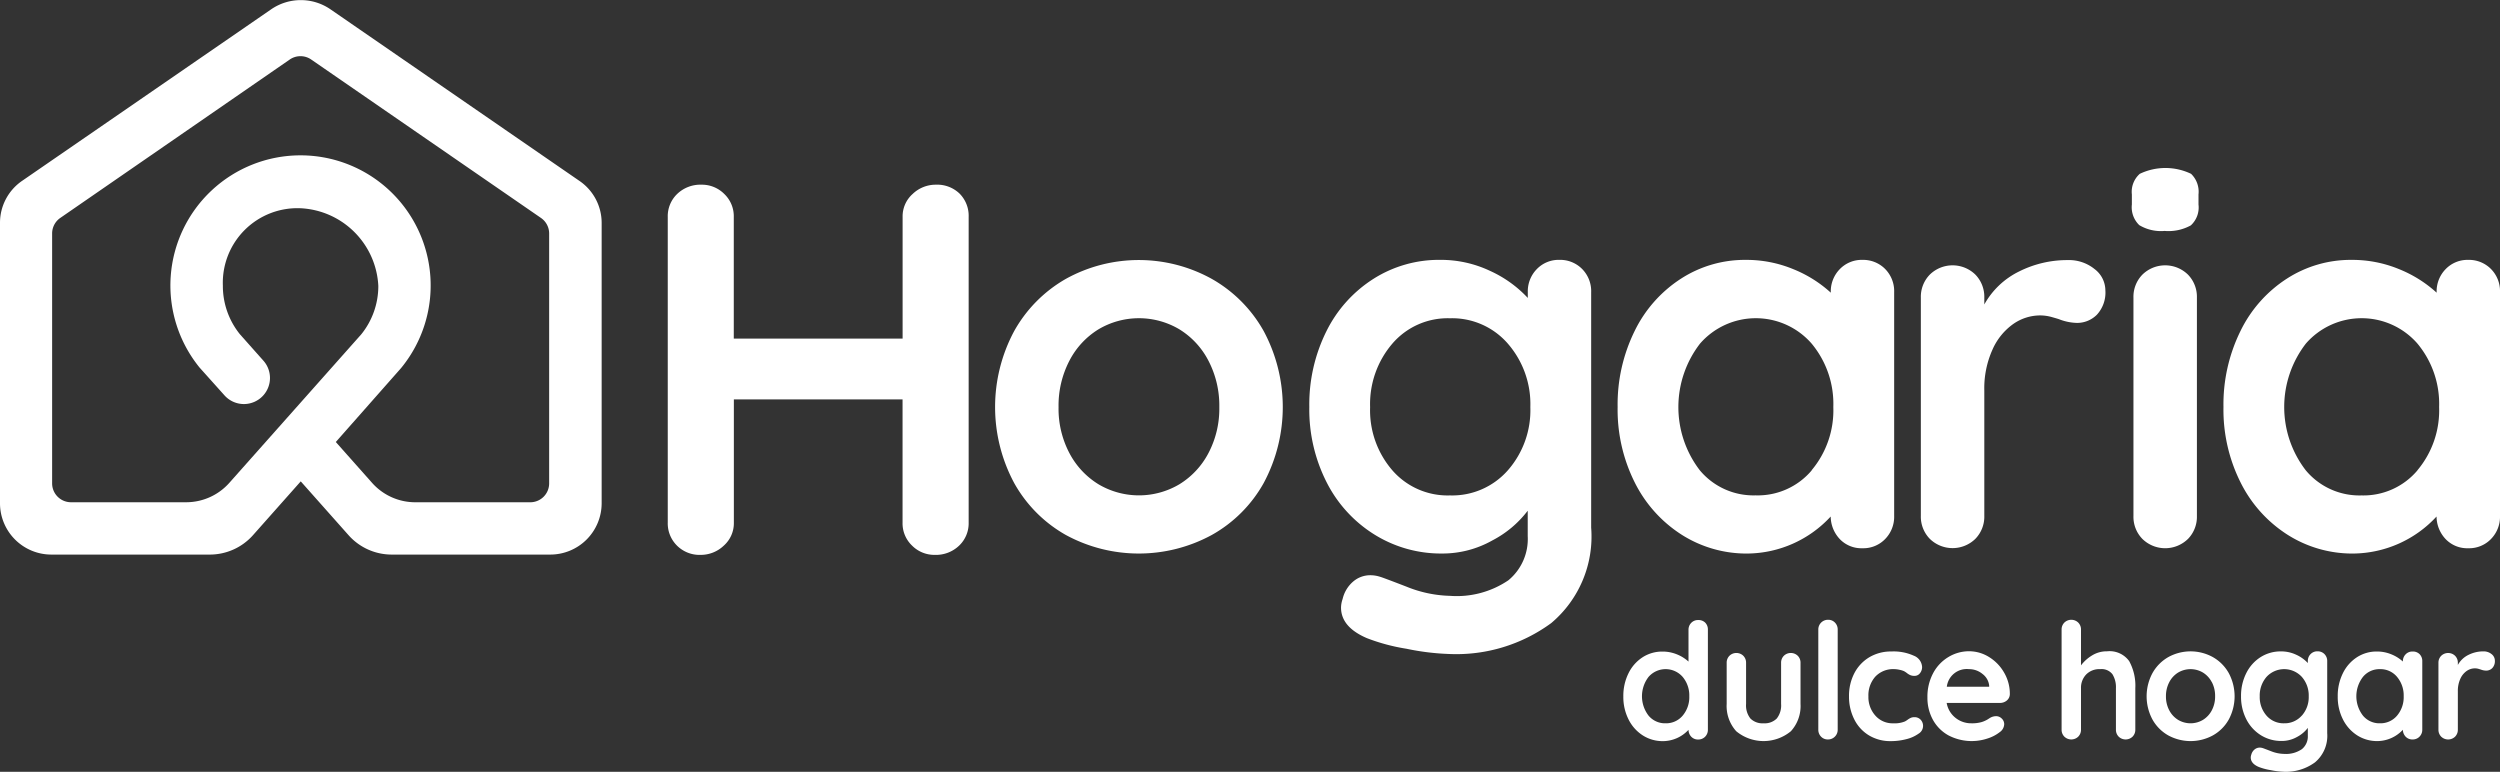 <svg xmlns="http://www.w3.org/2000/svg" width="132.56" height="40.924" viewBox="0 0 132.56 40.924">
  <rect x="0" y="0" width="132.56" height="40.924" fill="#333333" stroke="none"/>
  <g id="Grupo_219" data-name="Grupo 219" transform="translate(-90.44 -58.163)">
    <g id="Grupo_217" data-name="Grupo 217">
      <g id="Grupo_216" data-name="Grupo 216">
        <g id="Grupo_215" data-name="Grupo 215">
          <g id="Grupo_214" data-name="Grupo 214">
            <path id="Trazado_297" data-name="Trazado 297" d="M141.325,68.433a1.669,1.669,0,0,1,.477,1.234V85.874a1.629,1.629,0,0,1-.505,1.22,1.775,1.775,0,0,1-1.29.491,1.668,1.668,0,0,1-1.205-.491,1.629,1.629,0,0,1-.505-1.22V79.341h-8.945v6.533a1.59,1.59,0,0,1-.533,1.22,1.768,1.768,0,0,1-1.234.491,1.691,1.691,0,0,1-1.248-.491,1.655,1.655,0,0,1-.49-1.22V69.667a1.634,1.634,0,0,1,.5-1.22,1.776,1.776,0,0,1,1.29-.491,1.67,1.67,0,0,1,1.206.491,1.631,1.631,0,0,1,.505,1.22v6.449H138.3V69.667a1.589,1.589,0,0,1,.533-1.22,1.764,1.764,0,0,1,1.233-.491A1.706,1.706,0,0,1,141.325,68.433Z" fill="#fff"/>
            <path id="Trazado_298" data-name="Trazado 298" d="M157.449,83.77a7.135,7.135,0,0,1-2.762,2.763,8.1,8.1,0,0,1-7.726,0,7.161,7.161,0,0,1-2.748-2.763,8.527,8.527,0,0,1,0-8.047,7.257,7.257,0,0,1,2.748-2.776,7.989,7.989,0,0,1,7.726,0,7.23,7.23,0,0,1,2.762,2.776,8.527,8.527,0,0,1,0,8.047Zm-2.931-6.477a4.227,4.227,0,0,0-1.542-1.668,4.2,4.2,0,0,0-4.29,0,4.229,4.229,0,0,0-1.543,1.668,5.144,5.144,0,0,0-.574,2.454,5.056,5.056,0,0,0,.574,2.439,4.253,4.253,0,0,0,1.543,1.655,4.206,4.206,0,0,0,4.29,0,4.251,4.251,0,0,0,1.542-1.655,5.056,5.056,0,0,0,.575-2.439A5.144,5.144,0,0,0,154.518,77.293Z" fill="#fff"/>
            <path id="Trazado_299" data-name="Trazado 299" d="M174.333,72.428a1.669,1.669,0,0,1,.477,1.234V86.14a6,6,0,0,1-2.117,5.061,8.509,8.509,0,0,1-5.37,1.641,13.164,13.164,0,0,1-2.313-.281,10.237,10.237,0,0,1-2.089-.56q-1.376-.589-1.374-1.627a1.448,1.448,0,0,1,.084-.449,1.732,1.732,0,0,1,.575-.939,1.388,1.388,0,0,1,.883-.322,1.68,1.68,0,0,1,.533.084q.111.027,1.388.519a6.533,6.533,0,0,0,2.313.49,4.873,4.873,0,0,0,3.1-.827,2.84,2.84,0,0,0,1.023-2.341V85.243a5.587,5.587,0,0,1-1.865,1.57,5.383,5.383,0,0,1-2.678.7,6.669,6.669,0,0,1-3.575-1,6.958,6.958,0,0,1-2.537-2.762,8.507,8.507,0,0,1-.926-4.009,8.71,8.71,0,0,1,.911-4.024,6.923,6.923,0,0,1,2.5-2.776,6.477,6.477,0,0,1,3.519-1,6.1,6.1,0,0,1,2.664.589,6.267,6.267,0,0,1,1.991,1.43v-.308a1.681,1.681,0,0,1,.477-1.22,1.608,1.608,0,0,1,1.206-.491A1.634,1.634,0,0,1,174.333,72.428ZM170.393,83.1a4.832,4.832,0,0,0,1.192-3.35,4.888,4.888,0,0,0-1.192-3.365,3.91,3.91,0,0,0-3.07-1.346,3.867,3.867,0,0,0-3.056,1.346,4.921,4.921,0,0,0-1.178,3.365,4.865,4.865,0,0,0,1.178,3.35,3.884,3.884,0,0,0,3.056,1.332A3.927,3.927,0,0,0,170.393,83.1Z" fill="#fff"/>
            <path id="Trazado_300" data-name="Trazado 300" d="M190.4,72.428a1.672,1.672,0,0,1,.476,1.234V85.523a1.685,1.685,0,0,1-.476,1.22,1.611,1.611,0,0,1-1.206.49,1.588,1.588,0,0,1-1.192-.476,1.768,1.768,0,0,1-.491-1.206,6.078,6.078,0,0,1-4.4,1.963,6.408,6.408,0,0,1-3.505-1,6.976,6.976,0,0,1-2.482-2.762,8.622,8.622,0,0,1-.911-4.009,8.818,8.818,0,0,1,.9-4.024,6.886,6.886,0,0,1,2.454-2.776,6.24,6.24,0,0,1,3.435-1,6.5,6.5,0,0,1,2.523.491,6.608,6.608,0,0,1,1.991,1.248v-.028a1.681,1.681,0,0,1,.477-1.22,1.611,1.611,0,0,1,1.206-.491A1.635,1.635,0,0,1,190.4,72.428Zm-3.9,10.669a4.944,4.944,0,0,0,1.15-3.35,5,5,0,0,0-1.15-3.365,3.924,3.924,0,0,0-5.917,0,5.507,5.507,0,0,0-.014,6.715,3.7,3.7,0,0,0,2.959,1.332A3.741,3.741,0,0,0,186.507,83.1Z" fill="#fff"/>
            <path id="Trazado_301" data-name="Trazado 301" d="M201.5,72.428a1.423,1.423,0,0,1,.575,1.122,1.735,1.735,0,0,1-.449,1.3,1.48,1.48,0,0,1-1.066.435,2.792,2.792,0,0,1-.953-.2c-.056-.019-.182-.056-.379-.112a2.284,2.284,0,0,0-.63-.085,2.5,2.5,0,0,0-1.4.449,3.275,3.275,0,0,0-1.107,1.36,5,5,0,0,0-.435,2.173v6.646a1.685,1.685,0,0,1-.476,1.22,1.729,1.729,0,0,1-2.412,0,1.681,1.681,0,0,1-.477-1.22V73.942a1.683,1.683,0,0,1,.477-1.22,1.729,1.729,0,0,1,2.412,0,1.686,1.686,0,0,1,.476,1.22v.365a4.247,4.247,0,0,1,1.851-1.753,5.69,5.69,0,0,1,2.58-.6A2.146,2.146,0,0,1,201.5,72.428Z" fill="#fff"/>
            <path id="Trazado_302" data-name="Trazado 302" d="M203.872,70.1a1.317,1.317,0,0,1-.392-1.094v-.533a1.271,1.271,0,0,1,.42-1.093,3.147,3.147,0,0,1,2.72,0,1.315,1.315,0,0,1,.393,1.093v.533a1.29,1.29,0,0,1-.407,1.108,2.452,2.452,0,0,1-1.388.294A2.235,2.235,0,0,1,203.872,70.1Zm2.58,16.642a1.728,1.728,0,0,1-2.411,0,1.677,1.677,0,0,1-.477-1.22V73.942a1.679,1.679,0,0,1,.477-1.22,1.728,1.728,0,0,1,2.411,0,1.683,1.683,0,0,1,.477,1.22V85.523A1.681,1.681,0,0,1,206.452,86.743Z" fill="#fff"/>
            <path id="Trazado_303" data-name="Trazado 303" d="M222.523,72.428A1.669,1.669,0,0,1,223,73.662V85.523a1.681,1.681,0,0,1-.477,1.22,1.61,1.61,0,0,1-1.205.49,1.585,1.585,0,0,1-1.192-.476,1.764,1.764,0,0,1-.491-1.206,6.082,6.082,0,0,1-4.4,1.963,6.405,6.405,0,0,1-3.505-1,6.961,6.961,0,0,1-2.482-2.762,8.609,8.609,0,0,1-.911-4.009,8.805,8.805,0,0,1,.9-4.024,6.886,6.886,0,0,1,2.454-2.776,6.24,6.24,0,0,1,3.435-1,6.5,6.5,0,0,1,2.523.491,6.62,6.62,0,0,1,1.991,1.248v-.028a1.681,1.681,0,0,1,.477-1.22,1.608,1.608,0,0,1,1.206-.491A1.634,1.634,0,0,1,222.523,72.428Zm-3.9,10.669a4.943,4.943,0,0,0,1.149-3.35,5,5,0,0,0-1.149-3.365,3.924,3.924,0,0,0-5.917,0A5.5,5.5,0,0,0,212.7,83.1a3.7,3.7,0,0,0,2.958,1.332A3.743,3.743,0,0,0,218.626,83.1Z" fill="#fff"/>
          </g>
        </g>
      </g>
    </g>
    <path id="Trazado_304" data-name="Trazado 304" d="M119.6,87.569h-8.389a3.061,3.061,0,0,1-2.289-1.028l-2.535-2.854-2.533,2.854a3.065,3.065,0,0,1-2.29,1.028H93.177a2.724,2.724,0,0,1-2.737-2.7V69.972a2.7,2.7,0,0,1,1.171-2.219l13.213-9.1a2.775,2.775,0,0,1,3.133,0l13.213,9.106a2.694,2.694,0,0,1,1.172,2.218V84.865A2.724,2.724,0,0,1,119.6,87.569Zm-7.142-2.774h6.1a1,1,0,0,0,1-1V70.544a1,1,0,0,0-.434-.825l-12.183-8.4a1,1,0,0,0-1.137,0l-12.168,8.4a1,1,0,0,0-.432.825v13.25a1,1,0,0,0,1,1h6.106a3.064,3.064,0,0,0,2.29-1.028l7-7.881a4.069,4.069,0,0,0,.9-2.56,4.339,4.339,0,0,0-4.121-4.12,3.955,3.955,0,0,0-4.122,4.1,4.076,4.076,0,0,0,.9,2.576l1.25,1.407a1.381,1.381,0,0,1-.006,1.841h0a1.382,1.382,0,0,1-2.056,0l-1.323-1.476a6.9,6.9,0,1,1,10.707,0l-.039.046L108.246,81.6l1.926,2.169A3.062,3.062,0,0,0,112.462,84.795Z" fill="#fff"/>
    <g id="Grupo_218" data-name="Grupo 218">
      <path id="Trazado_305" data-name="Trazado 305" d="M180.854,91.175a.51.51,0,0,1,.145.377v5.3a.514.514,0,0,1-.145.373.5.5,0,0,1-.369.15.484.484,0,0,1-.364-.145.533.533,0,0,1-.15-.369,1.863,1.863,0,0,1-1.346.6,1.958,1.958,0,0,1-1.072-.3,2.13,2.13,0,0,1-.758-.845,2.629,2.629,0,0,1-.279-1.225,2.688,2.688,0,0,1,.274-1.23,2.111,2.111,0,0,1,.75-.849,1.909,1.909,0,0,1,1.05-.3,1.986,1.986,0,0,1,.772.15,2.036,2.036,0,0,1,.609.381v-1.68a.514.514,0,0,1,.145-.373.492.492,0,0,1,.369-.15A.5.5,0,0,1,180.854,91.175Zm-1.192,4.933a1.512,1.512,0,0,0,.351-1.024,1.529,1.529,0,0,0-.351-1.029,1.2,1.2,0,0,0-1.809,0,1.684,1.684,0,0,0,0,2.053,1.133,1.133,0,0,0,.9.407A1.145,1.145,0,0,0,179.662,96.108Z" fill="#fff"/>
      <path id="Trazado_306" data-name="Trazado 306" d="M185.765,92.936a.516.516,0,0,1,.146.373v2.178a1.984,1.984,0,0,1-.51,1.448,2.274,2.274,0,0,1-2.9,0,2,2,0,0,1-.506-1.448V93.309a.516.516,0,0,1,.146-.373.528.528,0,0,1,.737,0,.516.516,0,0,1,.146.373v2.178a1.118,1.118,0,0,0,.231.775.9.9,0,0,0,.695.253.907.907,0,0,0,.7-.253,1.118,1.118,0,0,0,.231-.775V93.309a.516.516,0,0,1,.146-.373.528.528,0,0,1,.737,0Z" fill="#fff"/>
      <path id="Trazado_307" data-name="Trazado 307" d="M187.732,97.222a.506.506,0,0,1-.373.15.483.483,0,0,1-.36-.15.514.514,0,0,1-.145-.373v-5.3a.512.512,0,0,1,.523-.523.485.485,0,0,1,.36.15.514.514,0,0,1,.145.373v5.3A.506.506,0,0,1,187.732,97.222Z" fill="#fff"/>
      <path id="Trazado_308" data-name="Trazado 308" d="M191.911,92.928a.681.681,0,0,1,.446.6.513.513,0,0,1-.112.33.354.354,0,0,1-.291.142.544.544,0,0,1-.223-.039.8.8,0,0,1-.167-.1,1.167,1.167,0,0,0-.159-.107,1.058,1.058,0,0,0-.252-.077,1.4,1.4,0,0,0-.271-.034,1.3,1.3,0,0,0-1.007.4,1.484,1.484,0,0,0-.364,1.042,1.467,1.467,0,0,0,.369,1.024,1.215,1.215,0,0,0,.943.407,1.451,1.451,0,0,0,.625-.1,1.074,1.074,0,0,0,.142-.09.945.945,0,0,1,.167-.1.457.457,0,0,1,.188-.035.434.434,0,0,1,.339.138.478.478,0,0,1-.116.737,1.858,1.858,0,0,1-.634.287,3.211,3.211,0,0,1-.84.107,2.172,2.172,0,0,1-1.162-.309,2.062,2.062,0,0,1-.775-.852,2.658,2.658,0,0,1-.275-1.213,2.6,2.6,0,0,1,.287-1.235,2.117,2.117,0,0,1,.8-.844,2.244,2.244,0,0,1,1.166-.3A2.588,2.588,0,0,1,191.911,92.928Z" fill="#fff"/>
      <path id="Trazado_309" data-name="Trazado 309" d="M196.849,95.307a.549.549,0,0,1-.36.128H193.66a1.288,1.288,0,0,0,.471.793,1.316,1.316,0,0,0,.832.287,1.834,1.834,0,0,0,.548-.064,1.45,1.45,0,0,0,.313-.137q.115-.074.159-.1a.66.66,0,0,1,.291-.077.422.422,0,0,1,.309.129.407.407,0,0,1,.128.3.536.536,0,0,1-.24.42,2.044,2.044,0,0,1-.643.334,2.658,2.658,0,0,1-2.07-.163,2.1,2.1,0,0,1-.827-.827,2.416,2.416,0,0,1-.291-1.187,2.638,2.638,0,0,1,.308-1.295,2.191,2.191,0,0,1,.815-.853,2.1,2.1,0,0,1,1.08-.3,2,2,0,0,1,1.067.308,2.308,2.308,0,0,1,.8.832,2.232,2.232,0,0,1,.3,1.131A.446.446,0,0,1,196.849,95.307Zm-3.181-.729h2.246v-.06a.886.886,0,0,0-.351-.617,1.111,1.111,0,0,0-.72-.257A1.064,1.064,0,0,0,193.668,94.578Z" fill="#fff"/>
      <path id="Trazado_310" data-name="Trazado 310" d="M203.338,93.219a2.7,2.7,0,0,1,.325,1.436v2.194a.514.514,0,0,1-.145.373.529.529,0,0,1-.738,0,.514.514,0,0,1-.145-.373V94.655a1.3,1.3,0,0,0-.185-.741.726.726,0,0,0-.647-.27.977.977,0,0,0-.75.287,1.015,1.015,0,0,0-.27.724v2.194a.514.514,0,0,1-.146.373.528.528,0,0,1-.737,0,.514.514,0,0,1-.146-.373v-5.3a.514.514,0,0,1,.146-.373.528.528,0,0,1,.737,0,.514.514,0,0,1,.146.373v1.894a2.105,2.105,0,0,1,.587-.527,1.483,1.483,0,0,1,.793-.218A1.277,1.277,0,0,1,203.338,93.219Z" fill="#fff"/>
      <path id="Trazado_311" data-name="Trazado 311" d="M208.618,96.314a2.18,2.18,0,0,1-.844.844,2.475,2.475,0,0,1-2.362,0,2.191,2.191,0,0,1-.84-.844,2.6,2.6,0,0,1,0-2.46,2.224,2.224,0,0,1,.84-.849,2.446,2.446,0,0,1,2.362,0,2.214,2.214,0,0,1,.844.849,2.6,2.6,0,0,1,0,2.46Zm-.9-1.98a1.292,1.292,0,0,0-.471-.51,1.285,1.285,0,0,0-1.312,0,1.292,1.292,0,0,0-.471.51,1.573,1.573,0,0,0-.176.75,1.544,1.544,0,0,0,.176.745,1.294,1.294,0,0,0,.471.506,1.285,1.285,0,0,0,1.312,0,1.294,1.294,0,0,0,.471-.506,1.544,1.544,0,0,0,.176-.745A1.573,1.573,0,0,0,207.722,94.334Z" fill="#fff"/>
      <path id="Trazado_312" data-name="Trazado 312" d="M213.693,92.846a.512.512,0,0,1,.145.377v3.815a1.832,1.832,0,0,1-.647,1.547,2.6,2.6,0,0,1-1.641.5,4.047,4.047,0,0,1-.708-.086,3.1,3.1,0,0,1-.638-.171q-.42-.18-.42-.5a.444.444,0,0,1,.025-.137.538.538,0,0,1,.176-.287.424.424,0,0,1,.27-.1.515.515,0,0,1,.163.025c.023.006.164.059.424.159a1.994,1.994,0,0,0,.708.15,1.493,1.493,0,0,0,.947-.253.87.87,0,0,0,.313-.716v-.411a1.717,1.717,0,0,1-.57.48,1.645,1.645,0,0,1-.819.214,2.039,2.039,0,0,1-1.093-.3,2.135,2.135,0,0,1-.776-.845,2.606,2.606,0,0,1-.283-1.225,2.652,2.652,0,0,1,.279-1.23,2.118,2.118,0,0,1,.763-.849,1.979,1.979,0,0,1,1.076-.3,1.865,1.865,0,0,1,.814.18,1.91,1.91,0,0,1,.609.437v-.1a.513.513,0,0,1,.145-.372.494.494,0,0,1,.369-.15A.5.5,0,0,1,213.693,92.846Zm-1.2,3.262a1.478,1.478,0,0,0,.365-1.024,1.494,1.494,0,0,0-.365-1.029,1.272,1.272,0,0,0-1.873,0,1.505,1.505,0,0,0-.36,1.029,1.489,1.489,0,0,0,.36,1.024,1.191,1.191,0,0,0,.935.407A1.2,1.2,0,0,0,212.488,96.108Z" fill="#fff"/>
      <path id="Trazado_313" data-name="Trazado 313" d="M218.733,92.846a.513.513,0,0,1,.146.377v3.626a.514.514,0,0,1-.146.373.492.492,0,0,1-.369.15.485.485,0,0,1-.364-.145.542.542,0,0,1-.15-.369,1.864,1.864,0,0,1-1.346.6,1.957,1.957,0,0,1-1.071-.3,2.14,2.14,0,0,1-.759-.845,2.628,2.628,0,0,1-.278-1.225,2.688,2.688,0,0,1,.274-1.23,2.111,2.111,0,0,1,.75-.849,1.907,1.907,0,0,1,1.05-.3,1.984,1.984,0,0,1,.771.15,2.024,2.024,0,0,1,.609.381v-.009a.514.514,0,0,1,.146-.372.491.491,0,0,1,.368-.15A.5.5,0,0,1,218.733,92.846Zm-1.191,3.262a1.512,1.512,0,0,0,.351-1.024,1.529,1.529,0,0,0-.351-1.029,1.142,1.142,0,0,0-.909-.411,1.13,1.13,0,0,0-.9.411,1.68,1.68,0,0,0,0,2.053,1.131,1.131,0,0,0,.9.407A1.148,1.148,0,0,0,217.542,96.108Z" fill="#fff"/>
      <path id="Trazado_314" data-name="Trazado 314" d="M222.552,92.846a.437.437,0,0,1,.176.343.531.531,0,0,1-.138.4.453.453,0,0,1-.325.133.859.859,0,0,1-.292-.06l-.116-.035a.7.7,0,0,0-.192-.025.757.757,0,0,0-.429.137,1,1,0,0,0-.339.416,1.536,1.536,0,0,0-.132.664v2.031a.514.514,0,0,1-.146.373.528.528,0,0,1-.737,0,.51.51,0,0,1-.146-.373v-3.54a.512.512,0,0,1,.146-.373.528.528,0,0,1,.737,0,.516.516,0,0,1,.146.373v.112a1.29,1.29,0,0,1,.565-.536,1.74,1.74,0,0,1,.789-.184A.657.657,0,0,1,222.552,92.846Z" fill="#fff"/>
    </g>
  </g>
</svg>
